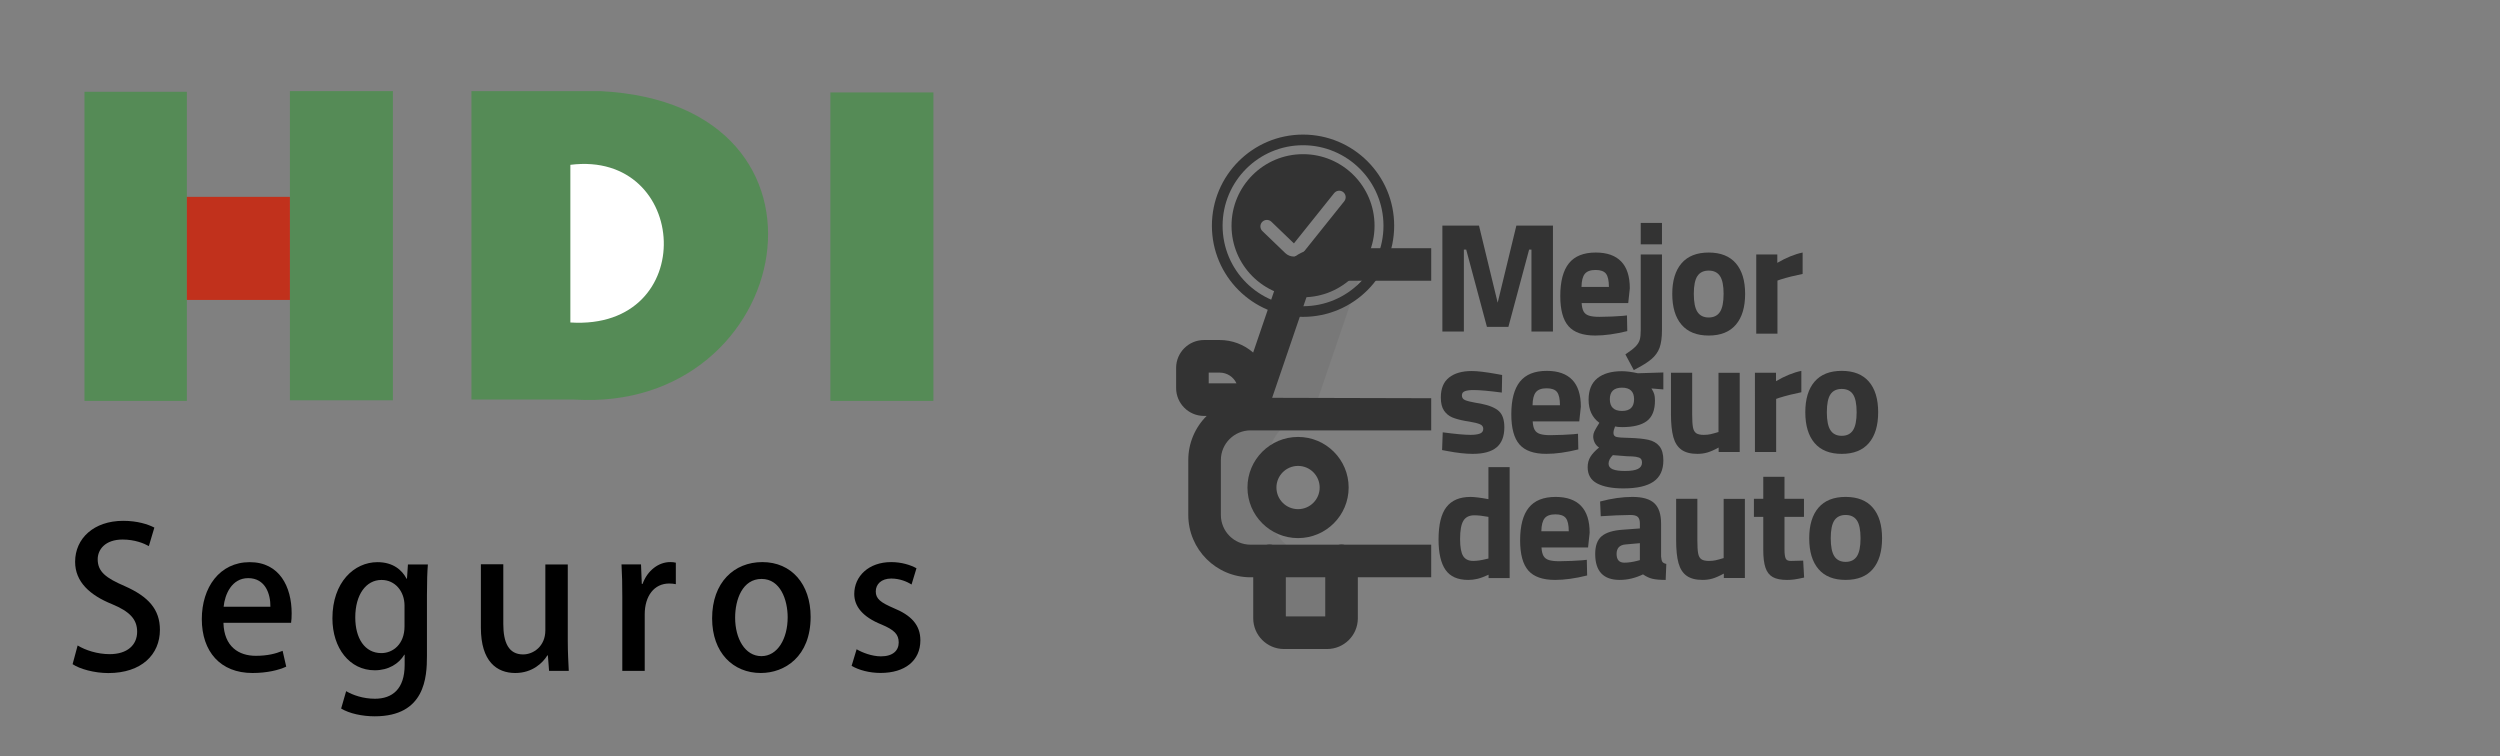 <?xml version="1.0" encoding="utf-8"?>
<!-- Generator: Adobe Illustrator 16.0.0, SVG Export Plug-In . SVG Version: 6.00 Build 0)  -->
<!DOCTYPE svg PUBLIC "-//W3C//DTD SVG 1.1//EN" "http://www.w3.org/Graphics/SVG/1.1/DTD/svg11.dtd">
<svg version="1.1" id="Capa_1" xmlns="http://www.w3.org/2000/svg" xmlns:xlink="http://www.w3.org/1999/xlink" x="0px" y="0px"
	 width="525.5px" height="159px" viewBox="0 30 525.5 159" enable-background="new 0 30 525.5 159" xml:space="preserve">
<rect x="0" y="30" width="525.5" height="159" fill="#808080" stroke="none"/>
<g id="blanco_2_">
	<g>
		<g>
			<path fill="#333333" d="M326.431,77.418v22.268h-4.52V82.461h-0.489l-4.355,16.242h-4.516l-4.355-16.242h-0.49v17.225h-4.518
				V77.418h7.695l3.928,16.208l3.93-16.208H326.431z"/>
		</g>
	</g>
	<path fill="#333333" d="M304.195,124.805l-1.067-0.2l0.133-3.729c2.684,0.356,4.638,0.533,5.86,0.533
		c0.821,0,1.468-0.089,1.948-0.267c0.477-0.178,0.712-0.511,0.712-0.998c0-0.445-0.228-0.767-0.682-0.966
		c-0.456-0.199-1.217-0.388-2.282-0.566c-0.397-0.043-0.675-0.088-0.831-0.133c-1.108-0.2-2.02-0.449-2.728-0.747
		c-0.712-0.302-1.288-0.777-1.732-1.433c-0.443-0.657-0.665-1.571-0.665-2.748c0-1.887,0.576-3.285,1.732-4.195
		c1.152-0.909,2.739-1.367,4.76-1.367c1.2,0,2.963,0.213,5.297,0.633l1.1,0.202l-0.067,3.694c-2.687-0.353-4.674-0.532-5.962-0.532
		c-0.757,0-1.351,0.077-1.781,0.234c-0.433,0.155-0.649,0.456-0.649,0.899c0,0.464,0.22,0.794,0.664,0.982
		c0.445,0.187,1.166,0.374,2.167,0.549l1.162,0.198c1.775,0.355,3.042,0.884,3.796,1.582s1.133,1.828,1.133,3.379
		c0,1.91-0.546,3.319-1.633,4.229c-1.089,0.91-2.764,1.365-5.028,1.365C308.088,125.404,306.301,125.205,304.195,124.805z"/>
	<path fill="#333333" d="M319.408,123.44c-1.154-1.31-1.731-3.431-1.731-6.36c0-3.062,0.604-5.35,1.814-6.858
		c1.21-1.51,3.09-2.266,5.643-2.266c2.354,0,4.136,0.627,5.346,1.88c1.21,1.256,1.813,3.138,1.813,5.644l-0.332,3.096h-9.789
		c0.043,0.778,0.183,1.373,0.417,1.782c0.232,0.411,0.611,0.698,1.131,0.865c0.521,0.166,1.249,0.25,2.182,0.25
		c0.733,0,1.61-0.022,2.631-0.069c1.021-0.043,1.764-0.087,2.229-0.131l0.934-0.101l0.068,3.296
		c-2.509,0.622-4.75,0.933-6.727,0.933C322.439,125.404,320.562,124.75,319.408,123.44z M327.902,115.182
		c0-1.331-0.209-2.258-0.617-2.78c-0.411-0.52-1.139-0.781-2.181-0.781c-1.066,0-1.822,0.271-2.264,0.815
		c-0.445,0.544-0.682,1.46-0.699,2.746H327.902z"/>
	<path fill="#333333" d="M335.707,131.613c-1.321-0.698-1.981-1.835-1.981-3.413c0-0.821,0.194-1.55,0.583-2.179
		c0.387-0.634,0.991-1.284,1.814-1.949c-0.4-0.266-0.706-0.608-0.917-1.031c-0.209-0.421-0.314-0.865-0.314-1.333
		c0-0.331,0.082-0.677,0.249-1.029c0.167-0.356,0.515-0.956,1.048-1.799c-1.51-1.108-2.265-2.729-2.265-4.861
		c0-2.019,0.617-3.523,1.847-4.512c1.233-0.989,2.949-1.48,5.146-1.48c0.935,0,2.055,0.144,3.365,0.431l5.356-0.165v3.563
		l-2.497-0.201c0.289,0.467,0.483,0.864,0.583,1.198c0.101,0.333,0.15,0.788,0.15,1.364c0,1.999-0.566,3.426-1.697,4.28
		c-1.133,0.855-2.854,1.282-5.158,1.282c-0.667,0-1.177-0.044-1.531-0.133c-0.223,0.532-0.334,0.988-0.334,1.365
		c0,0.466,0.227,0.747,0.685,0.848c0.455,0.102,1.301,0.162,2.547,0.183c1.71,0.047,3.067,0.18,4.079,0.401
		c1.009,0.223,1.792,0.672,2.347,1.348c0.554,0.681,0.83,1.671,0.83,2.981c0,2.019-0.686,3.508-2.063,4.46
		c-1.378,0.955-3.482,1.433-6.328,1.433C338.875,132.664,337.027,132.313,335.707,131.613z M344.297,128.565
		c0.566-0.289,0.852-0.729,0.852-1.329c0-0.555-0.207-0.906-0.617-1.05c-0.41-0.146-0.887-0.228-1.433-0.248
		c-0.546-0.022-0.905-0.033-1.081-0.033l-2.999-0.234c-0.599,0.6-0.899,1.198-0.899,1.798c0,0.534,0.285,0.921,0.853,1.164
		c0.565,0.244,1.427,0.366,2.579,0.366C342.816,129,343.731,128.855,344.297,128.565z M343.483,113.916
		c0-1.617-0.844-2.429-2.53-2.429c-1.712,0-2.565,0.812-2.565,2.429c0,1.645,0.854,2.465,2.565,2.465
		C342.639,116.381,343.483,115.561,343.483,113.916z"/>
	<path fill="#333333" d="M353.454,124.538c-0.812-0.574-1.386-1.465-1.718-2.662c-0.332-1.199-0.498-2.799-0.498-4.796v-8.725h4.46
		v8.792c0,1.2,0.055,2.093,0.166,2.681c0.11,0.589,0.337,0.996,0.682,1.232c0.347,0.232,0.874,0.35,1.582,0.35
		c0.51,0,0.972-0.043,1.381-0.131c0.412-0.09,0.984-0.246,1.718-0.468v-12.453h4.46v16.646h-4.429v-0.931
		c-0.933,0.511-1.727,0.858-2.381,1.047c-0.657,0.188-1.351,0.283-2.083,0.283C355.38,125.404,354.265,125.116,353.454,124.538z"/>
	<path fill="#333333" d="M368.887,108.355h4.427v1.766c1.908-1.111,3.686-1.831,5.327-2.164v4.495
		c-1.666,0.333-3.207,0.72-4.628,1.164l-0.667,0.233v11.155h-4.458L368.887,108.355L368.887,108.355z"/>
	<path fill="#333333" d="M381.422,123.123c-1.298-1.521-1.947-3.679-1.947-6.476c0-2.775,0.649-4.917,1.947-6.426
		c1.299-1.509,3.201-2.265,5.709-2.265c2.51,0,4.413,0.756,5.713,2.265c1.299,1.51,1.947,3.65,1.947,6.426
		c0,2.797-0.65,4.956-1.947,6.476c-1.3,1.521-3.203,2.281-5.713,2.281C384.624,125.404,382.722,124.645,381.422,123.123z
		 M389.497,120.442c0.51-0.776,0.766-2.041,0.766-3.793c0-1.754-0.256-3.009-0.766-3.765c-0.512-0.753-1.3-1.131-2.366-1.131
		c-1.063,0-1.853,0.378-2.362,1.131c-0.511,0.756-0.765,2.011-0.765,3.765c0,1.753,0.254,3.017,0.765,3.793
		c0.512,0.778,1.3,1.166,2.362,1.166C388.199,121.608,388.985,121.221,389.497,120.442z"/>
	<path fill="#333333" d="M303.847,149.785c-0.979-1.41-1.466-3.535-1.466-6.377c0-3.108,0.548-5.377,1.646-6.807
		c1.1-1.434,2.793-2.149,5.076-2.149c0.825,0,2.076,0.158,3.764,0.468v-6.725h4.461v23.307h-4.431v-0.699
		c-0.908,0.42-1.688,0.71-2.331,0.865c-0.645,0.155-1.288,0.232-1.932,0.232C306.421,151.9,304.824,151.196,303.847,149.785z
		 M312.404,147.506l0.467-0.101v-8.758c-1.177-0.22-2.165-0.332-2.965-0.332c-1.065,0-1.832,0.379-2.296,1.134
		c-0.468,0.753-0.7,2.041-0.7,3.861c0,1.664,0.211,2.847,0.63,3.545c0.423,0.699,1.134,1.05,2.134,1.05
		C310.471,147.905,311.383,147.771,312.404,147.506z"/>
	<path fill="#333333" d="M321.261,149.936c-1.155-1.309-1.732-3.429-1.732-6.36c0-3.061,0.605-5.351,1.815-6.859
		c1.209-1.51,3.09-2.265,5.645-2.265c2.353,0,4.132,0.629,5.343,1.881c1.21,1.257,1.813,3.137,1.813,5.646l-0.333,3.095h-9.789
		c0.045,0.777,0.184,1.372,0.417,1.78c0.233,0.41,0.611,0.7,1.133,0.867c0.52,0.164,1.249,0.248,2.185,0.248
		c0.73,0,1.605-0.021,2.628-0.067c1.021-0.046,1.765-0.09,2.227-0.134l0.937-0.098l0.067,3.295
		c-2.509,0.622-4.751,0.934-6.726,0.934C324.293,151.9,322.414,151.246,321.261,149.936z M329.753,141.679
		c0-1.332-0.207-2.258-0.619-2.782c-0.411-0.52-1.137-0.781-2.181-0.781c-1.064,0-1.819,0.271-2.264,0.814
		c-0.445,0.546-0.677,1.464-0.699,2.749H329.753L329.753,141.679z"/>
	<path fill="#333333" d="M335.312,146.441c0-1.734,0.459-2.981,1.381-3.748c0.922-0.766,2.403-1.215,4.444-1.35l3.565-0.265v-1.033
		c0-0.664-0.151-1.132-0.449-1.398c-0.3-0.266-0.805-0.398-1.518-0.398c-0.732,0-1.743,0.028-3.03,0.083
		c-1.288,0.055-2.362,0.116-3.229,0.182l-0.134-3.096c2.398-0.644,4.663-0.966,6.793-0.966c2.131,0,3.668,0.444,4.611,1.333
		c0.94,0.887,1.414,2.307,1.414,4.261v6.926c0.043,0.555,0.14,0.934,0.281,1.133c0.147,0.199,0.417,0.345,0.818,0.433l-0.132,3.363
		c-1.154,0-2.071-0.077-2.749-0.231c-0.679-0.157-1.349-0.468-2.014-0.935c-1.62,0.777-3.255,1.164-4.895,1.164
		C337.031,151.9,335.312,150.08,335.312,146.441z M344.201,147.872l0.501-0.134v-3.563l-3.031,0.269
		c-1.245,0.109-1.864,0.774-1.864,1.998c0,1.22,0.544,1.831,1.633,1.831C342.281,148.272,343.202,148.138,344.201,147.872z"/>
	<path fill="#333333" d="M354.539,151.034c-0.809-0.575-1.382-1.465-1.716-2.663c-0.333-1.199-0.498-2.798-0.498-4.796v-8.722h4.462
		v8.79c0,1.2,0.054,2.094,0.165,2.683c0.11,0.589,0.338,0.997,0.683,1.231c0.347,0.232,0.873,0.349,1.581,0.349
		c0.511,0,0.971-0.044,1.381-0.132c0.412-0.09,0.985-0.243,1.717-0.467v-12.452h4.461v16.647h-4.429v-0.934
		c-0.932,0.511-1.725,0.858-2.381,1.049c-0.657,0.187-1.349,0.28-2.082,0.28C356.463,151.9,355.351,151.61,354.539,151.034z"/>
	<path fill="#333333" d="M372.636,151.301c-0.712-0.4-1.222-1.055-1.531-1.964c-0.312-0.91-0.467-2.166-0.467-3.764v-6.925h-1.964
		v-3.795h1.964v-4.627h4.462v4.627h4.095v3.795H375.1v6.828c0,0.864,0.077,1.494,0.232,1.88c0.155,0.39,0.546,0.573,1.166,0.55
		l2.529-0.066l0.2,3.561c-0.886,0.201-1.581,0.334-2.083,0.401c-0.498,0.068-1.004,0.099-1.515,0.099
		C374.345,151.9,373.345,151.7,372.636,151.301z"/>
	<path fill="#333333" d="M382.241,149.618c-1.298-1.521-1.945-3.677-1.945-6.476c0-2.773,0.649-4.916,1.945-6.426
		c1.3-1.51,3.202-2.265,5.711-2.265c2.511,0,4.413,0.755,5.713,2.265s1.946,3.651,1.946,6.426c0,2.799-0.649,4.956-1.946,6.476
		c-1.3,1.523-3.202,2.279-5.713,2.279C385.444,151.9,383.539,151.142,382.241,149.618z M390.315,146.94
		c0.512-0.776,0.77-2.043,0.77-3.796s-0.258-3.007-0.77-3.763c-0.51-0.754-1.295-1.132-2.362-1.132
		c-1.063,0-1.855,0.378-2.362,1.132c-0.512,0.756-0.767,2.011-0.767,3.763c0,1.754,0.255,3.02,0.767,3.796
		c0.511,0.775,1.3,1.164,2.362,1.164C389.018,148.104,389.805,147.716,390.315,146.94z"/>
	<g opacity="0.1">
		<g>
			<g>
				<defs>
					<rect id="SVGID_1_" x="253.203" y="85.589" width="34.649" height="77.409"/>
				</defs>
				<clipPath id="SVGID_2_">
					<use xlink:href="#SVGID_1_"  overflow="visible"/>
				</clipPath>
				<path clip-path="url(#SVGID_2_)" fill="#333333" d="M266.907,125.556v11.563c0,5.334,4.323,9.658,9.658,9.658h3.992v12.041
					c0,0.936,0.429,1.817,1.164,2.39c-0.489,1.09-1.569,1.79-2.761,1.79h-9.074c-1.675,0-3.031-1.358-3.031-3.035v-12.045h-3.993
					c-5.334,0-9.659-4.323-9.659-9.656v-11.563c0-5.335,4.325-9.658,9.659-9.658h-0.242l9.403-27.555
					c0.898-2.346,3.151-3.896,5.664-3.896h10.166c-0.962,0.689-1.703,1.647-2.129,2.754l-9.404,27.555
					C276.321,115.897,266.907,119.038,266.907,125.556"/>
			</g>
		</g>
	</g>
	<path fill="#333333" d="M272.857,143.111c-5.876,0.003-10.639-4.754-10.64-10.631c-0.002-5.872,4.758-10.635,10.632-10.636
		s10.637,4.762,10.637,10.634C283.48,138.35,278.726,143.105,272.857,143.111 M272.857,127.935c-2.51-0.002-4.548,2.031-4.55,4.542
		c-0.003,2.509,2.031,4.547,4.541,4.547c2.512,0.001,4.547-2.033,4.547-4.544C277.394,129.973,275.363,127.939,272.857,127.935"/>
	<path fill="#333333" d="M277.687,89.017h23.154v-6.852h-4.005H277.67c-3.92,0.023-7.427,2.438-8.846,6.092
		c-0.015,0.039-0.029,0.081-0.044,0.122l-5.366,15.725c-1.949-1.697-4.446-2.633-7.031-2.632h-3.3
		c-3.237,0.003-5.859,2.627-5.863,5.862v4.235c0.004,3.234,2.626,5.857,5.863,5.861h0.553c-2.471,2.451-3.859,5.788-3.858,9.27
		v11.561c0.01,7.225,5.86,13.076,13.084,13.086h0.567v8.616c0.003,3.566,2.893,6.456,6.457,6.461h9.074
		c3.564-0.005,6.456-2.894,6.458-6.461v-8.618h15.422v-6.853h-18.17c-0.448-0.091-0.91-0.091-1.359,0h-13.778
		c-0.448-0.091-0.911-0.091-1.361,0h-3.311c-3.44-0.003-6.228-2.791-6.233-6.231v-11.563c0.006-3.44,2.793-6.229,6.233-6.233h37.979
		v-6.759l-33.437-0.087l7.834-22.952C275.647,89.673,276.615,89.023,277.687,89.017 M270.281,151.344h8.286v8.228h-8.286V151.344z
		 M254.071,110.578v-2.255h2.312c1.516,0,2.892,0.882,3.525,2.255H254.071z"/>
	<path fill="#333333" d="M273.898,62.406c-8.302,0-15.032,6.734-15.032,15.042c0,8.306,6.73,15.04,15.032,15.04
		c8.299-0.01,15.021-6.738,15.031-15.04C288.929,69.141,282.199,62.406,273.898,62.406 M282.561,72.305l-8.547,10.681
		c-0.018,0.02-0.033,0.04-0.049,0.059c-0.482,0.539-1.146,0.852-1.869,0.88c-0.036,0.001-0.072,0.002-0.11,0.002
		c-0.682,0-1.325-0.256-1.824-0.73c-0.001-0.001-0.003-0.003-0.006-0.005l-4.804-4.622c-0.543-0.522-0.559-1.385-0.037-1.927
		c0.521-0.543,1.386-0.56,1.929-0.038l4.739,4.558l8.45-10.563c0.472-0.587,1.329-0.683,1.918-0.212
		C282.937,70.859,283.032,71.717,282.561,72.305"/>
	<path fill="#333333" d="M273.898,58.29c-10.581,0-19.157,8.578-19.157,19.159c0,10.58,8.576,19.155,19.157,19.155
		c10.58,0,19.157-8.576,19.157-19.155C293.055,66.867,284.478,58.29,273.898,58.29 M273.898,94.368
		c-9.339,0-16.909-7.576-16.909-16.92c0-9.345,7.57-16.92,16.909-16.92c9.335,0.01,16.9,7.58,16.909,16.92
		C290.807,86.792,283.238,94.368,273.898,94.368"/>
</g>
<path fill="#333333" d="M329.702,98.566c-1.154-1.309-1.731-3.429-1.731-6.359c0-3.063,0.604-5.35,1.813-6.861
	c1.21-1.508,3.091-2.263,5.644-2.263c2.353,0,4.134,0.626,5.344,1.881c1.211,1.254,1.814,3.136,1.814,5.645l-0.332,3.094h-9.791
	c0.044,0.778,0.186,1.372,0.418,1.784c0.232,0.411,0.61,0.697,1.132,0.865c0.521,0.164,1.249,0.249,2.181,0.249
	c0.734,0,1.609-0.021,2.63-0.066c1.021-0.044,1.767-0.09,2.231-0.134l0.933-0.1l0.067,3.297c-2.508,0.619-4.75,0.932-6.727,0.932
	C332.733,100.531,330.855,99.877,329.702,98.566z M338.192,90.308c0-1.331-0.207-2.257-0.617-2.779
	c-0.41-0.522-1.138-0.782-2.182-0.782c-1.062,0-1.817,0.271-2.263,0.815c-0.445,0.544-0.679,1.46-0.699,2.746H338.192z"/>
<path fill="#333333" d="M341.656,104.493c0.997-0.666,1.716-1.221,2.147-1.664c0.433-0.443,0.72-0.911,0.867-1.397
	c0.144-0.49,0.213-1.19,0.213-2.1V83.483h4.463v15.882c0,1.555-0.166,2.792-0.499,3.714c-0.334,0.919-0.906,1.726-1.717,2.413
	c-0.809,0.688-2.049,1.454-3.711,2.297L341.656,104.493z M344.883,76.858h4.463v4.496h-4.463V76.858z"/>
<path fill="#333333" d="M353.459,98.251c-1.302-1.519-1.949-3.677-1.949-6.477c0-2.774,0.649-4.916,1.949-6.427
	c1.298-1.508,3.199-2.263,5.709-2.263c2.508,0,4.412,0.754,5.711,2.263c1.3,1.511,1.947,3.652,1.947,6.427
	c0,2.798-0.649,4.958-1.947,6.477c-1.299,1.521-3.201,2.28-5.711,2.28S354.757,99.771,353.459,98.251z M361.532,95.571
	c0.511-0.777,0.768-2.043,0.768-3.796s-0.256-3.008-0.768-3.763c-0.513-0.755-1.301-1.132-2.364-1.132
	c-1.063,0-1.853,0.377-2.363,1.132c-0.511,0.756-0.766,2.01-0.766,3.763s0.255,3.019,0.766,3.796
	c0.512,0.776,1.301,1.165,2.363,1.165C360.233,96.736,361.02,96.348,361.532,95.571z"/>
<path fill="#333333" d="M369.156,83.485h4.432v1.763c1.907-1.108,3.686-1.83,5.324-2.164v4.496c-1.663,0.333-3.205,0.72-4.626,1.164
	l-0.666,0.233v11.154h-4.459V83.485H369.156L369.156,83.485z"/>
<rect x="17.756" y="49.293" fill="#558B56" width="21.521" height="64.975"/>
<rect x="60.937" y="49.154" fill="#558B56" width="21.654" height="64.989"/>
<g>
	<g>
		<g>
			<g>
				<g>
					<defs>
						<rect id="SVGID_3_" x="-11.552" y="17.363" width="239.803" height="182.084"/>
					</defs>
					<clipPath id="SVGID_4_">
						<use xlink:href="#SVGID_3_"  overflow="visible"/>
					</clipPath>
					<path clip-path="url(#SVGID_4_)" fill="#558B56" d="M120.754,113.989H99.094V49.154h27.106
						C180.278,51.872,167.087,116.863,120.754,113.989"/>
				</g>
			</g>
		</g>
	</g>
	<g>
		<g>
			<g>
				<g>
					<defs>
						<rect id="SVGID_5_" x="-11.552" y="17.363" width="239.803" height="182.084"/>
					</defs>
					<clipPath id="SVGID_6_">
						<use xlink:href="#SVGID_5_"  overflow="visible"/>
					</clipPath>
					<path clip-path="url(#SVGID_6_)" fill="#FFFFFF" d="M119.89,97.787V64.645C144.994,61.495,147.149,99.502,119.89,97.787"/>
				</g>
			</g>
		</g>
	</g>
	<g>
		<g>
			<g>
				<g>
					<defs>
						<rect id="SVGID_7_" x="-11.552" y="17.363" width="239.803" height="182.084"/>
					</defs>
					<clipPath id="SVGID_8_">
						<use xlink:href="#SVGID_7_"  overflow="visible"/>
					</clipPath>
					<rect x="174.547" y="49.431" clip-path="url(#SVGID_8_)" fill="#558B56" width="21.654" height="64.837"/>
				</g>
			</g>
		</g>
	</g>
	<g>
		<g>
			<g>
				<g>
					<defs>
						<rect id="SVGID_9_" x="-11.552" y="17.363" width="239.803" height="182.084"/>
					</defs>
					<clipPath id="SVGID_10_">
						<use xlink:href="#SVGID_9_"  overflow="visible"/>
					</clipPath>
					<rect x="39.277" y="71.379" clip-path="url(#SVGID_10_)" fill="#C1311C" width="21.66" height="21.668"/>
				</g>
			</g>
		</g>
	</g>
	<g>
		<g>
			<g>
				<g>
					<defs>
						<rect id="SVGID_11_" x="-11.552" y="17.363" width="239.803" height="182.084"/>
					</defs>
					<clipPath id="SVGID_12_">
						<use xlink:href="#SVGID_11_"  overflow="visible"/>
					</clipPath>
					<path clip-path="url(#SVGID_12_)" d="M31.288,144.791c-1.012-0.572-2.963-1.381-5.515-1.381c-3.703,0-5.237,2.148-5.237,4.141
						c0,2.635,1.736,3.946,5.682,5.647c4.992,2.204,7.397,4.908,7.397,9.189c0,5.187-3.862,9.092-10.84,9.092
						c-2.929,0-6.017-0.853-7.515-1.87l1.06-3.933c1.659,1.019,4.183,1.827,6.735,1.827c3.695,0,5.773-1.911,5.773-4.714
						c0-2.635-1.59-4.266-5.286-5.8c-4.629-1.868-7.752-4.672-7.752-8.896c0-4.922,3.939-8.615,10.116-8.615
						c2.963,0,5.194,0.724,6.541,1.422L31.288,144.791z"/>
				</g>
			</g>
		</g>
	</g>
	<g>
		<g>
			<g>
				<g>
					<defs>
						<rect id="SVGID_13_" x="-11.552" y="17.363" width="239.803" height="182.084"/>
					</defs>
					<clipPath id="SVGID_14_">
						<use xlink:href="#SVGID_13_"  overflow="visible"/>
					</clipPath>
					<path clip-path="url(#SVGID_14_)" d="M60.164,170.126c-1.583,0.74-4.05,1.338-7.104,1.338c-6.734,0-10.64-4.503-10.64-11.322
						c0-6.662,3.736-11.977,10.075-11.977c6.296,0,8.811,5.227,8.811,10.748c0,0.781-0.034,1.438-0.118,1.995H46.967
						c0.125,5.035,3.248,6.943,6.791,6.943c2.476,0,4.183-0.445,5.647-1.047L60.164,170.126z M56.838,157.536
						c0.035-2.679-1.06-6.012-4.67-6.012c-3.458,0-4.909,3.418-5.16,6.012H56.838z"/>
				</g>
			</g>
		</g>
	</g>
	<g>
		<g>
			<g>
				<g>
					<defs>
						<rect id="SVGID_15_" x="-11.552" y="17.363" width="239.803" height="182.084"/>
					</defs>
					<clipPath id="SVGID_16_">
						<use xlink:href="#SVGID_15_"  overflow="visible"/>
					</clipPath>
					<path clip-path="url(#SVGID_16_)" d="M89.939,148.653c-0.125,1.574-0.195,3.442-0.195,6.455v12.743
						c0,4.463-0.369,12.717-10.974,12.717c-2.594,0-5.312-0.572-7.063-1.632l1.053-3.652c1.38,0.811,3.542,1.591,6.051,1.591
						c3.654,0,6.247-2.037,6.247-7.111v-2.148H84.99c-1.144,1.909-3.333,3.278-6.22,3.278c-5.277,0-8.896-4.658-8.896-10.919
						c0-7.6,4.587-11.81,9.468-11.81c3.319,0,5.194,1.7,6.12,3.484h0.084l0.202-2.997L89.939,148.653L89.939,148.653z
						 M85.031,157.299c0-2.972-1.952-5.396-4.838-5.396c-3.249,0-5.515,3.082-5.515,7.877c0,4.395,1.987,7.502,5.486,7.502
						c2.426,0,4.866-1.868,4.866-5.604V157.299L85.031,157.299z"/>
				</g>
			</g>
		</g>
	</g>
	<g>
		<g>
			<g>
				<g>
					<defs>
						<rect id="SVGID_17_" x="-11.552" y="17.363" width="239.803" height="182.084"/>
					</defs>
					<clipPath id="SVGID_18_">
						<use xlink:href="#SVGID_17_"  overflow="visible"/>
					</clipPath>
					<path clip-path="url(#SVGID_18_)" d="M119.346,164.604c0,2.523,0.125,4.629,0.21,6.415h-4.142l-0.251-3.249h-0.112
						c-0.935,1.534-3.13,3.695-6.741,3.695c-3.863,0-7.229-2.398-7.229-9.538v-13.315h4.712v12.548c0,3.862,1.094,6.4,4.169,6.4
						c2.147,0,4.67-1.701,4.67-5.062v-13.846h4.714L119.346,164.604L119.346,164.604z"/>
				</g>
			</g>
		</g>
	</g>
	<g>
		<g>
			<g>
				<g>
					<defs>
						<rect id="SVGID_19_" x="-11.552" y="17.363" width="239.803" height="182.084"/>
					</defs>
					<clipPath id="SVGID_20_">
						<use xlink:href="#SVGID_19_"  overflow="visible"/>
					</clipPath>
					<path clip-path="url(#SVGID_20_)" d="M142.059,152.794c-0.417-0.083-0.864-0.14-1.381-0.14c-3.171,0-5.158,2.607-5.158,6.498
						v11.866h-4.712v-15.547c0-2.607-0.042-4.757-0.168-6.832h4.101l0.167,4.1h0.16c1.026-2.83,3.368-4.588,5.808-4.588
						c0.453,0,0.767,0.027,1.185,0.127v4.516H142.059z"/>
				</g>
			</g>
		</g>
	</g>
	<g>
		<g>
			<g>
				<g>
					<defs>
						<rect id="SVGID_21_" x="-11.552" y="17.363" width="239.803" height="182.084"/>
					</defs>
					<clipPath id="SVGID_22_">
						<use xlink:href="#SVGID_21_"  overflow="visible"/>
					</clipPath>
					<path clip-path="url(#SVGID_22_)" d="M170.393,159.653c0,8.367-5.439,11.811-10.472,11.811
						c-5.809,0-10.235-4.253-10.235-11.489c0-7.558,4.628-11.824,10.556-11.824C166.376,148.151,170.393,152.794,170.393,159.653
						 M160.088,151.691c-4.016,0-5.563,4.296-5.563,8.157c0,4.38,2.076,8.072,5.522,8.072c3.415,0,5.521-3.692,5.521-8.156
						C165.568,156.07,164.027,151.691,160.088,151.691"/>
				</g>
			</g>
		</g>
	</g>
	<g>
		<g>
			<g>
				<g>
					<defs>
						<rect id="SVGID_23_" x="-11.552" y="17.363" width="239.803" height="182.084"/>
					</defs>
					<clipPath id="SVGID_24_">
						<use xlink:href="#SVGID_23_"  overflow="visible"/>
					</clipPath>
					<path clip-path="url(#SVGID_24_)" d="M191.608,152.863c-0.893-0.57-2.449-1.255-4.261-1.255c-2.119,0-3.261,1.213-3.261,2.719
						c0,1.535,1.019,2.316,3.736,3.486c3.695,1.506,5.64,3.542,5.64,6.777c0,4.322-3.283,6.862-8.36,6.862
						c-2.356,0-4.586-0.6-6.092-1.494l1.052-3.485c1.137,0.683,3.214,1.492,5.11,1.492c2.53,0,3.737-1.228,3.737-2.915
						c0-1.715-0.935-2.649-3.611-3.777c-3.975-1.589-5.731-3.82-5.731-6.415c0-3.736,3.04-6.706,7.752-6.706
						c2.204,0,4.1,0.614,5.325,1.296L191.608,152.863z"/>
				</g>
			</g>
		</g>
	</g>
</g>
</svg>
